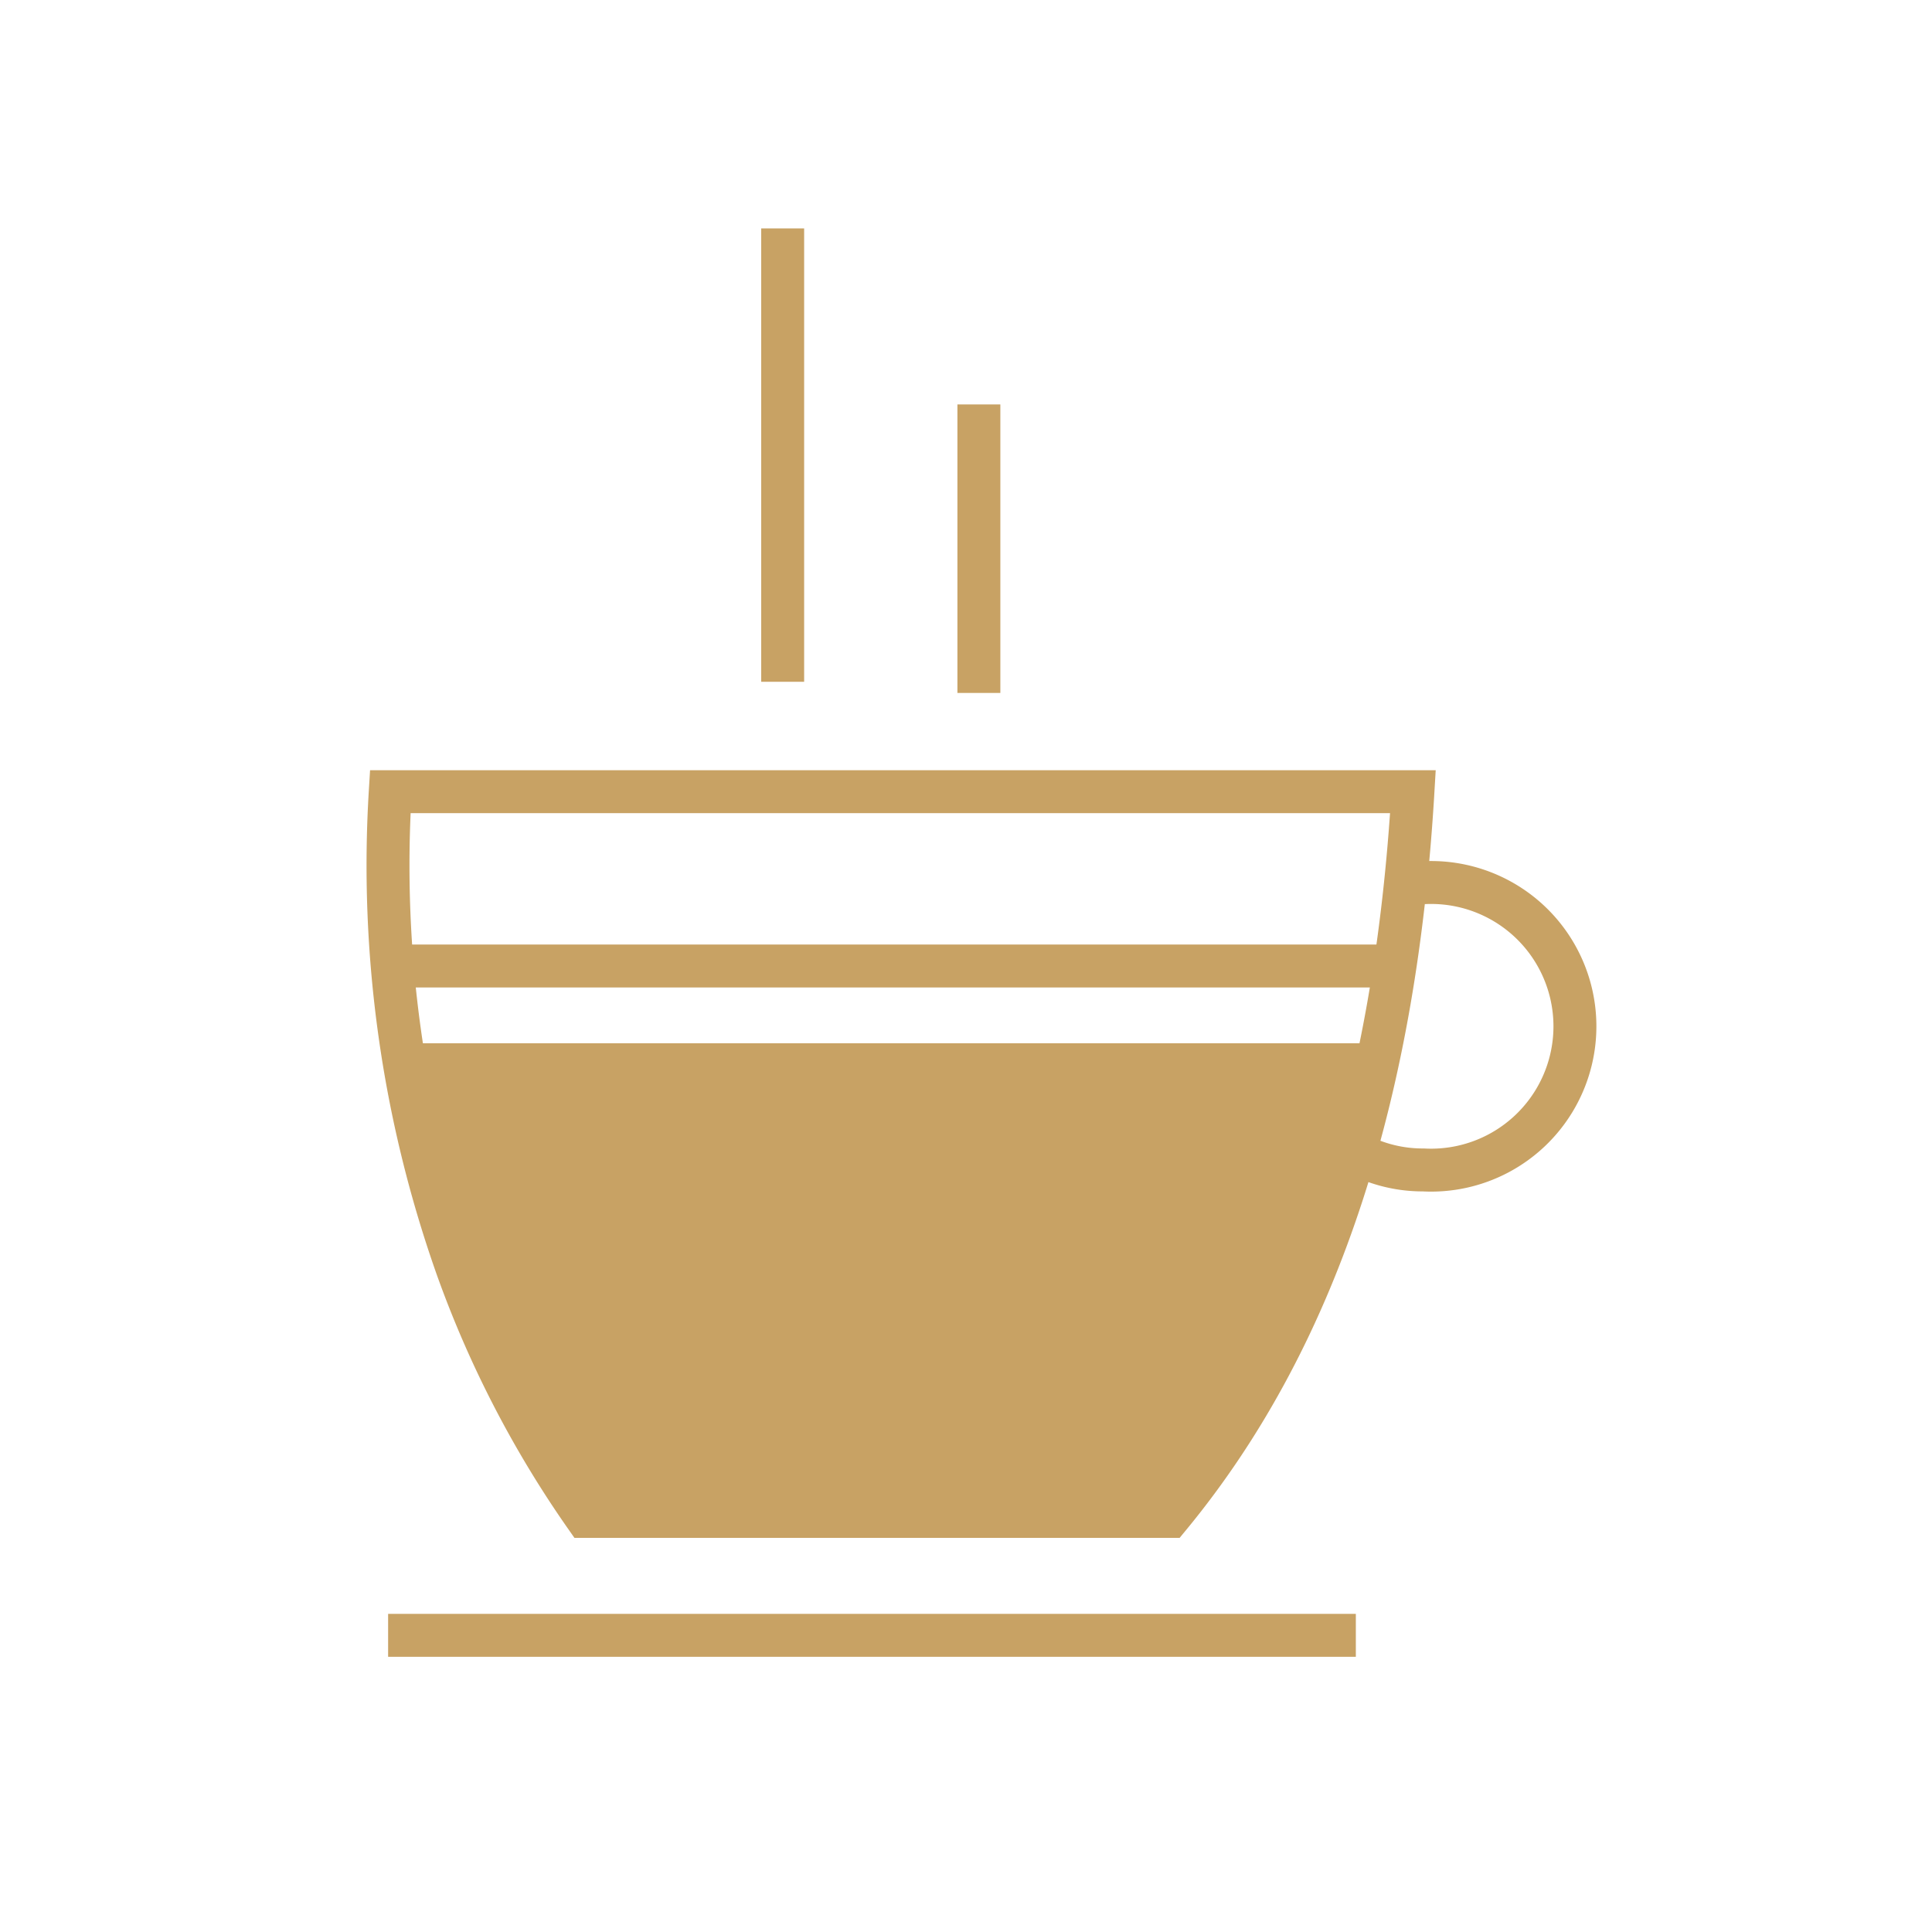 <svg id="eef917de-0d3d-48c1-9be2-2a8ace418ffa" data-name="Warstwa 1" xmlns="http://www.w3.org/2000/svg" viewBox="0 0 45 45"><defs><style>.ab263291-1c19-4103-92ae-02c5f668de77{fill:none;stroke:#c8a264;stroke-miterlimit:10;}.bcee1963-c877-46b1-aecc-28debf51d1b9{fill:#c8a264;}</style></defs><path class="ab263291-1c19-4103-92ae-02c5f668de77" d="M9.09,18.44H32.91c-.4,6.77-2.09,12.54-5.67,16.88H13.64a24.43,24.43,0,0,1-3-5.81A28.11,28.11,0,0,1,9.09,18.44Z"/><line class="ab263291-1c19-4103-92ae-02c5f668de77" x1="18.23" y1="5.32" x2="18.23" y2="15.88"/><line class="ab263291-1c19-4103-92ae-02c5f668de77" x1="22.8" y1="9.42" x2="22.8" y2="16.14"/><line class="ab263291-1c19-4103-92ae-02c5f668de77" x1="9.04" y1="38.09" x2="31.58" y2="38.09"/><line class="ab263291-1c19-4103-92ae-02c5f668de77" x1="9.04" y1="22.5" x2="32.49" y2="22.5"/><path class="ab263291-1c19-4103-92ae-02c5f668de77" d="M33.15,20.56a3.35,3.35,0,1,1,0,6.69,3.29,3.29,0,0,1-1.53-.37"/><path class="bcee1963-c877-46b1-aecc-28debf51d1b9" d="M9.33,24.3a38.39,38.39,0,0,0,4.31,11H27.08a23,23,0,0,0,5.09-11Z"/></svg>